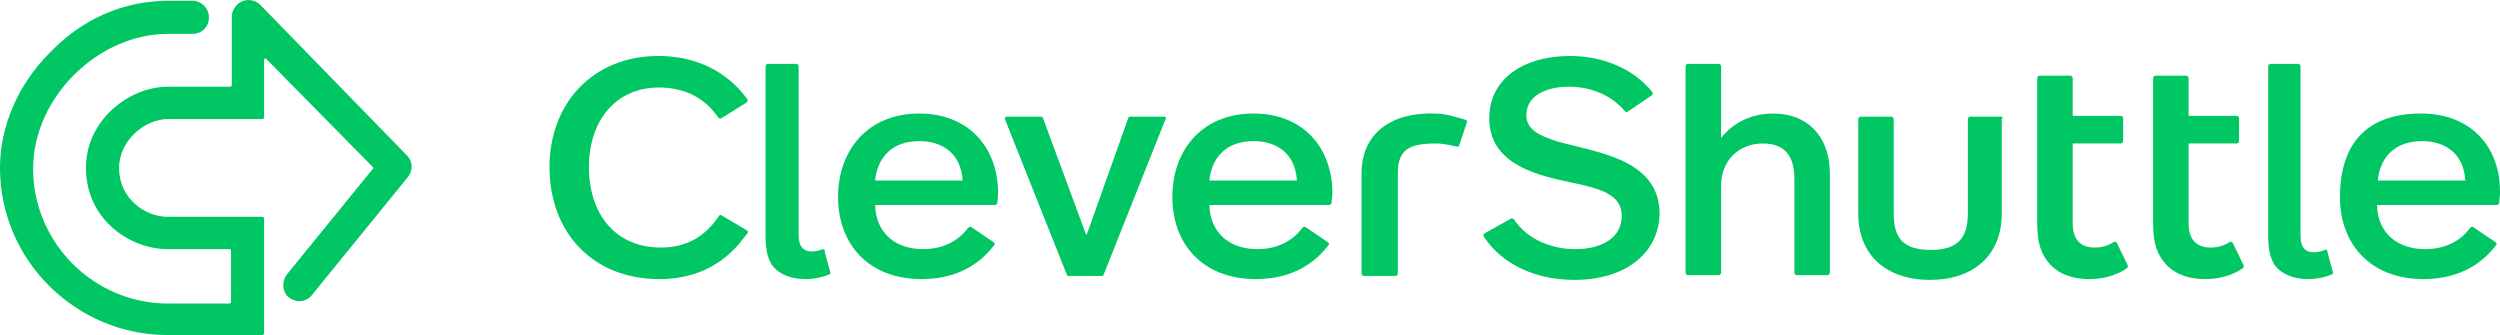 <?xml version="1.0" encoding="utf-8"?>
<!-- Generator: Adobe Illustrator 19.1.0, SVG Export Plug-In . SVG Version: 6.00 Build 0)  -->
<!DOCTYPE svg PUBLIC "-//W3C//DTD SVG 1.1//EN" "http://www.w3.org/Graphics/SVG/1.1/DTD/svg11.dtd">
<svg version="1.1" id="Ebene_1" xmlns="http://www.w3.org/2000/svg" xmlns:xlink="http://www.w3.org/1999/xlink" x="0px" y="0px"
	 width="317.1px" height="42.5px" viewBox="0 0 317.1 42.5" style="enable-background:new 0 0 317.1 42.5;" xml:space="preserve">
<style type="text/css">
	.Schlagschatten{fill:none;}
	.Abgerundete_x0020_Ecken_x0020_2_x0020_Pt_x002E_{fill:#FFFFFF;stroke:#1A171B;stroke-miterlimit:10;}
	.Interaktiv_x0020_X_x0020_spiegeln{fill:none;}
	.Weich_x0020_abgeflachte_x0020_Kante{fill:url(#SVGID_1_);}
	.Laub_GS{fill:#FFDD00;}
	.Pompadour_GS{fill-rule:evenodd;clip-rule:evenodd;fill:#53AEDD;}
	.st0{fill:#00C763;}
</style>
<linearGradient id="SVGID_1_" gradientUnits="userSpaceOnUse" x1="3.051758e-04" y1="-6.103516e-04" x2="0.707" y2="0.707">
	<stop  offset="0" style="stop-color:#E7E6E9"/>
	<stop  offset="0.173" style="stop-color:#E3E2E5"/>
	<stop  offset="0.351" style="stop-color:#D7D6D9"/>
	<stop  offset="0.531" style="stop-color:#C2C3C4"/>
	<stop  offset="0.712" style="stop-color:#A6A7A7"/>
	<stop  offset="0.892" style="stop-color:#818483"/>
	<stop  offset="1" style="stop-color:#686C69"/>
</linearGradient>
<g>
	<path class="st0" d="M33,0.6c-0.7-0.7-1.9-0.8-2.7-0.2c-0.5,0.4-0.9,1-0.9,1.7v8.7c0,0.1-0.1,0.2-0.2,0.2h-7.9
		c-4.9,0-10.4,4.2-10.4,10.3c0,6.4,5.4,10.3,10.4,10.3h7.8c0.1,0,0.2,0.1,0.2,0.2v6.5c0,0.1-0.1,0.2-0.2,0.2h-7.8
		c-9.4,0-17.1-7.7-17.1-17.1c0-9,8.2-17.1,17.1-17.1h3.1c1.2,0,2.1-0.9,2.1-2.1c0-1.1-0.9-2.1-2.1-2.1h-3.1c-5.6,0-10.9,2.3-15,6.6
		C2.3,10.7,0,16,0,21.3C0,33,9.6,42.5,21.3,42.5h11.9c0.2,0,0.3-0.1,0.3-0.3V27.8c0-0.2-0.1-0.3-0.3-0.3H21.3c-3,0-6.2-2.4-6.2-6.2
		c0-3.5,3.3-6.2,6.2-6.2h11.9c0.2,0,0.3-0.1,0.3-0.3l0-7.2c0-0.2,0.1-0.3,0.3-0.1l13.5,13.7c0.1,0.1,0.1,0.2,0,0.2L36.4,34.8
		c-0.7,0.9-0.6,2.2,0.2,2.9c0.4,0.3,0.9,0.5,1.3,0.5c0.6,0,1.2-0.2,1.6-0.7l12.2-15c0.7-0.8,0.7-2-0.1-2.8L33,0.6z"/>
	<path class="st0" d="M253.9,14.8h-4c-0.1,0-0.3,0.1-0.3,0.3v12c0,3.1-1.3,4.6-4.7,4.6c-3.5,0-4.7-1.5-4.7-4.6v-12
		c0-0.1-0.1-0.3-0.3-0.3h-3.9c-0.1,0-0.3,0.1-0.3,0.3v12c0,5.3,3.6,8.4,9.1,8.4c5.5,0,9.1-3.1,9.1-8.4v-12
		C254.1,14.9,254,14.8,253.9,14.8z"/>
	<path class="st0" d="M185.9,15.2c-0.7-0.2-2.5-0.8-3.8-0.8c-5.5-0.2-9.4,2.4-9.4,7.6v12.7c0,0.1,0.1,0.3,0.3,0.3h4
		c0.1,0,0.3-0.1,0.3-0.3V22c0-3.1,1.5-3.8,4.9-3.8c0.9,0,2.1,0.3,2.6,0.4c0.1,0,0.3,0,0.3-0.2l1-3C186.1,15.4,186,15.2,185.9,15.2z"
		/>
	<path class="st0" d="M91.5,27.3c-0.1-0.1-0.3,0-0.3,0.1c-1.7,2.5-4,4-7.4,4c-5.6,0-9.1-4.1-9.1-10.2c0-5.9,3.4-10.1,8.9-10.1
		c3.2,0,5.8,1.3,7.5,3.8c0.1,0.1,0.2,0.2,0.4,0.1l3.2-2c0.1-0.1,0.2-0.3,0.1-0.4C92.2,9,88.2,7.1,83.5,7.1
		c-8.2,0-13.8,5.9-13.8,14.1c0,8.4,5.6,14.2,13.9,14.2c4.2,0,7.5-1.5,10-4.3c0.4-0.5,0.8-1,1.2-1.5c0.1-0.1,0.1-0.3-0.1-0.4
		L91.5,27.3z"/>
	<path class="st0" d="M147.6,14.8h-4.3c-0.1,0-0.2,0.1-0.2,0.2l-5.2,14.6c-0.1,0.2-0.2,0.2-0.2,0L132.3,15c0-0.1-0.1-0.2-0.2-0.2
		h-4.4c-0.2,0-0.3,0.2-0.2,0.4l7.8,19.6c0,0.1,0.1,0.2,0.2,0.2h4.3c0.1,0,0.2-0.1,0.2-0.2l7.8-19.6C148,15,147.9,14.8,147.6,14.8z"
		/>
	<path class="st0" d="M197.4,17.9c-2.2-0.7-3.8-1.5-3.8-3.3c0-2.4,2.4-3.6,5.4-3.6c3,0,5.5,1.2,7.1,3.1c0.1,0.1,0.2,0.1,0.3,0.1
		l3.1-2.1c0.1-0.1,0.2-0.3,0.1-0.4c-2.5-3.1-6.4-4.6-10.5-4.6c-5.7,0-10.2,2.8-10.2,7.9c0,5.5,5.3,7.1,10.2,8.1
		c3.8,0.8,6.6,1.5,6.6,4.3c0,2.6-2.3,4.2-5.9,4.2c-2.7,0-5.9-1-7.8-3.8c-0.1-0.1-0.2-0.1-0.3-0.1l-3.4,1.9c-0.1,0.1-0.2,0.3-0.1,0.4
		c2.2,3.4,6.4,5.5,11.5,5.5c6.8,0,10.8-3.7,10.8-8.5C210.4,20,202.1,19.3,197.4,17.9z"/>
	<path class="st0" d="M224.9,14.4c-2.9,0-5.2,1.3-6.6,3.1V8.4c0-0.1-0.1-0.3-0.3-0.3h-3.9c-0.1,0-0.3,0.1-0.3,0.3v26.2
		c0,0.1,0.1,0.3,0.3,0.3h3.9c0.1,0,0.3-0.1,0.3-0.3v-11c0-3.3,2.3-5.4,5.3-5.4c3.2,0,4,2.1,4,4.5v11.9c0,0.1,0.1,0.3,0.3,0.3h3.9
		c0.1,0,0.3-0.1,0.3-0.3V21.8C232,17.3,229.3,14.4,224.9,14.4z"/>
	<path class="st0" d="M116.6,14.4c-6.5,0-10.3,4.6-10.3,10.6c0,5.9,3.8,10.4,10.6,10.4c4.8,0,7.6-2.2,9.2-4.3
		c0.1-0.1,0.1-0.3-0.1-0.4l-2.8-1.9c-0.1-0.1-0.3,0-0.4,0.1c-1.2,1.6-3.1,2.7-5.7,2.7c-3.5,0-6-2-6.1-5.6h15.2
		c0.1,0,0.2-0.1,0.3-0.2c0-0.3,0.1-0.9,0.1-1.5C126.5,18.6,122.8,14.4,116.6,14.4z M111,22.9c0.3-3,2.2-5,5.6-5c3,0,5.3,1.6,5.5,5
		H111z"/>
	<path class="st0" d="M159,14.4c-6.5,0-10.3,4.6-10.3,10.6c0,5.9,3.8,10.4,10.6,10.4c4.8,0,7.6-2.2,9.2-4.3c0.1-0.1,0.1-0.3-0.1-0.4
		l-2.8-1.9c-0.1-0.1-0.3,0-0.4,0.1c-1.2,1.6-3.1,2.7-5.7,2.7c-3.5,0-6-2-6.1-5.6h15.2c0.1,0,0.2-0.1,0.3-0.2c0-0.4,0.1-0.9,0.1-1.5
		C168.9,18.6,165.2,14.4,159,14.4z M153.4,22.9c0.3-3,2.2-5,5.6-5c3,0,5.3,1.6,5.5,5H153.4z"/>
	<path class="st0" d="M307.1,14.4c-7.6,0-10.3,4.6-10.3,10.6c0,5.9,3.8,10.4,10.6,10.4c4.8,0,7.6-2.2,9.2-4.3
		c0.1-0.1,0.1-0.3-0.1-0.4l-2.8-1.9c-0.1-0.1-0.3,0-0.4,0.1c-1.1,1.6-3.1,2.7-5.7,2.7c-3.5,0-6-2-6.1-5.6h15.2
		c0.1,0,0.2-0.1,0.3-0.2c0-0.4,0.1-0.9,0.1-1.5C317.1,18.6,313.4,14.4,307.1,14.4z M301.6,22.9c0.3-3,2.2-5,5.6-5c3,0,5.3,1.6,5.5,5
		H301.6z"/>
	<path class="st0" d="M104.4,31.6c-0.3,0.1-0.8,0.3-1.4,0.3c-1,0-1.7-0.5-1.7-2.1V8.4c0-0.1-0.1-0.3-0.3-0.3h-3.6
		c-0.1,0-0.3,0.1-0.3,0.3v21.4c0,1.7,0.2,2.8,0.8,3.8c0.9,1.2,2.4,1.8,4.3,1.8c1.2,0,2.3-0.3,3-0.6c0.1-0.1,0.2-0.2,0.1-0.3
		l-0.7-2.6C104.7,31.7,104.5,31.6,104.4,31.6z"/>
	<path class="st0" d="M294.9,31.7c-0.3,0.1-0.8,0.3-1.4,0.3c-1,0-1.7-0.5-1.7-2.1V8.4c0-0.1-0.1-0.3-0.3-0.3H288
		c-0.1,0-0.3,0.1-0.3,0.3v21.4c0,1.7,0.2,2.8,0.8,3.8c0.9,1.2,2.4,1.8,4.3,1.8c1.2,0,2.3-0.3,3-0.6c0.1-0.1,0.2-0.2,0.1-0.3
		l-0.7-2.6C295.2,31.7,295.1,31.6,294.9,31.7z"/>
	<path class="st0" d="M268.5,30.8c-0.1-0.1-0.2-0.2-0.4-0.1c-0.6,0.4-1.4,0.7-2.4,0.7c-1.8,0-2.8-1-2.8-3.1V18.2h6.1
		c0.1,0,0.3-0.1,0.3-0.3v-2.9c0-0.1-0.1-0.3-0.3-0.3h-6.1V9.9c0-0.1-0.1-0.3-0.3-0.3h-3.9c-0.1,0-0.3,0.1-0.3,0.3v18.4
		c0,2,0.3,3.3,1,4.4c1.1,1.8,3.1,2.7,5.6,2.7c1.9,0,3.5-0.5,4.8-1.4c0.1-0.1,0.1-0.2,0.1-0.3L268.5,30.8z"/>
	<path class="st0" d="M283.2,30.8c-0.1-0.1-0.2-0.2-0.4-0.1c-0.6,0.4-1.4,0.7-2.4,0.7c-1.8,0-2.8-1-2.8-3.1V18.2h6.1
		c0.1,0,0.3-0.1,0.3-0.3v-2.9c0-0.1-0.1-0.3-0.3-0.3h-6.1V9.9c0-0.1-0.1-0.3-0.3-0.3h-3.9c-0.1,0-0.3,0.1-0.3,0.3v18.4
		c0,2,0.3,3.3,1,4.4c1.1,1.8,3.1,2.7,5.6,2.7c1.9,0,3.5-0.5,4.8-1.4c0.1-0.1,0.1-0.2,0.1-0.3L283.2,30.8z"/>
</g>
</svg>
